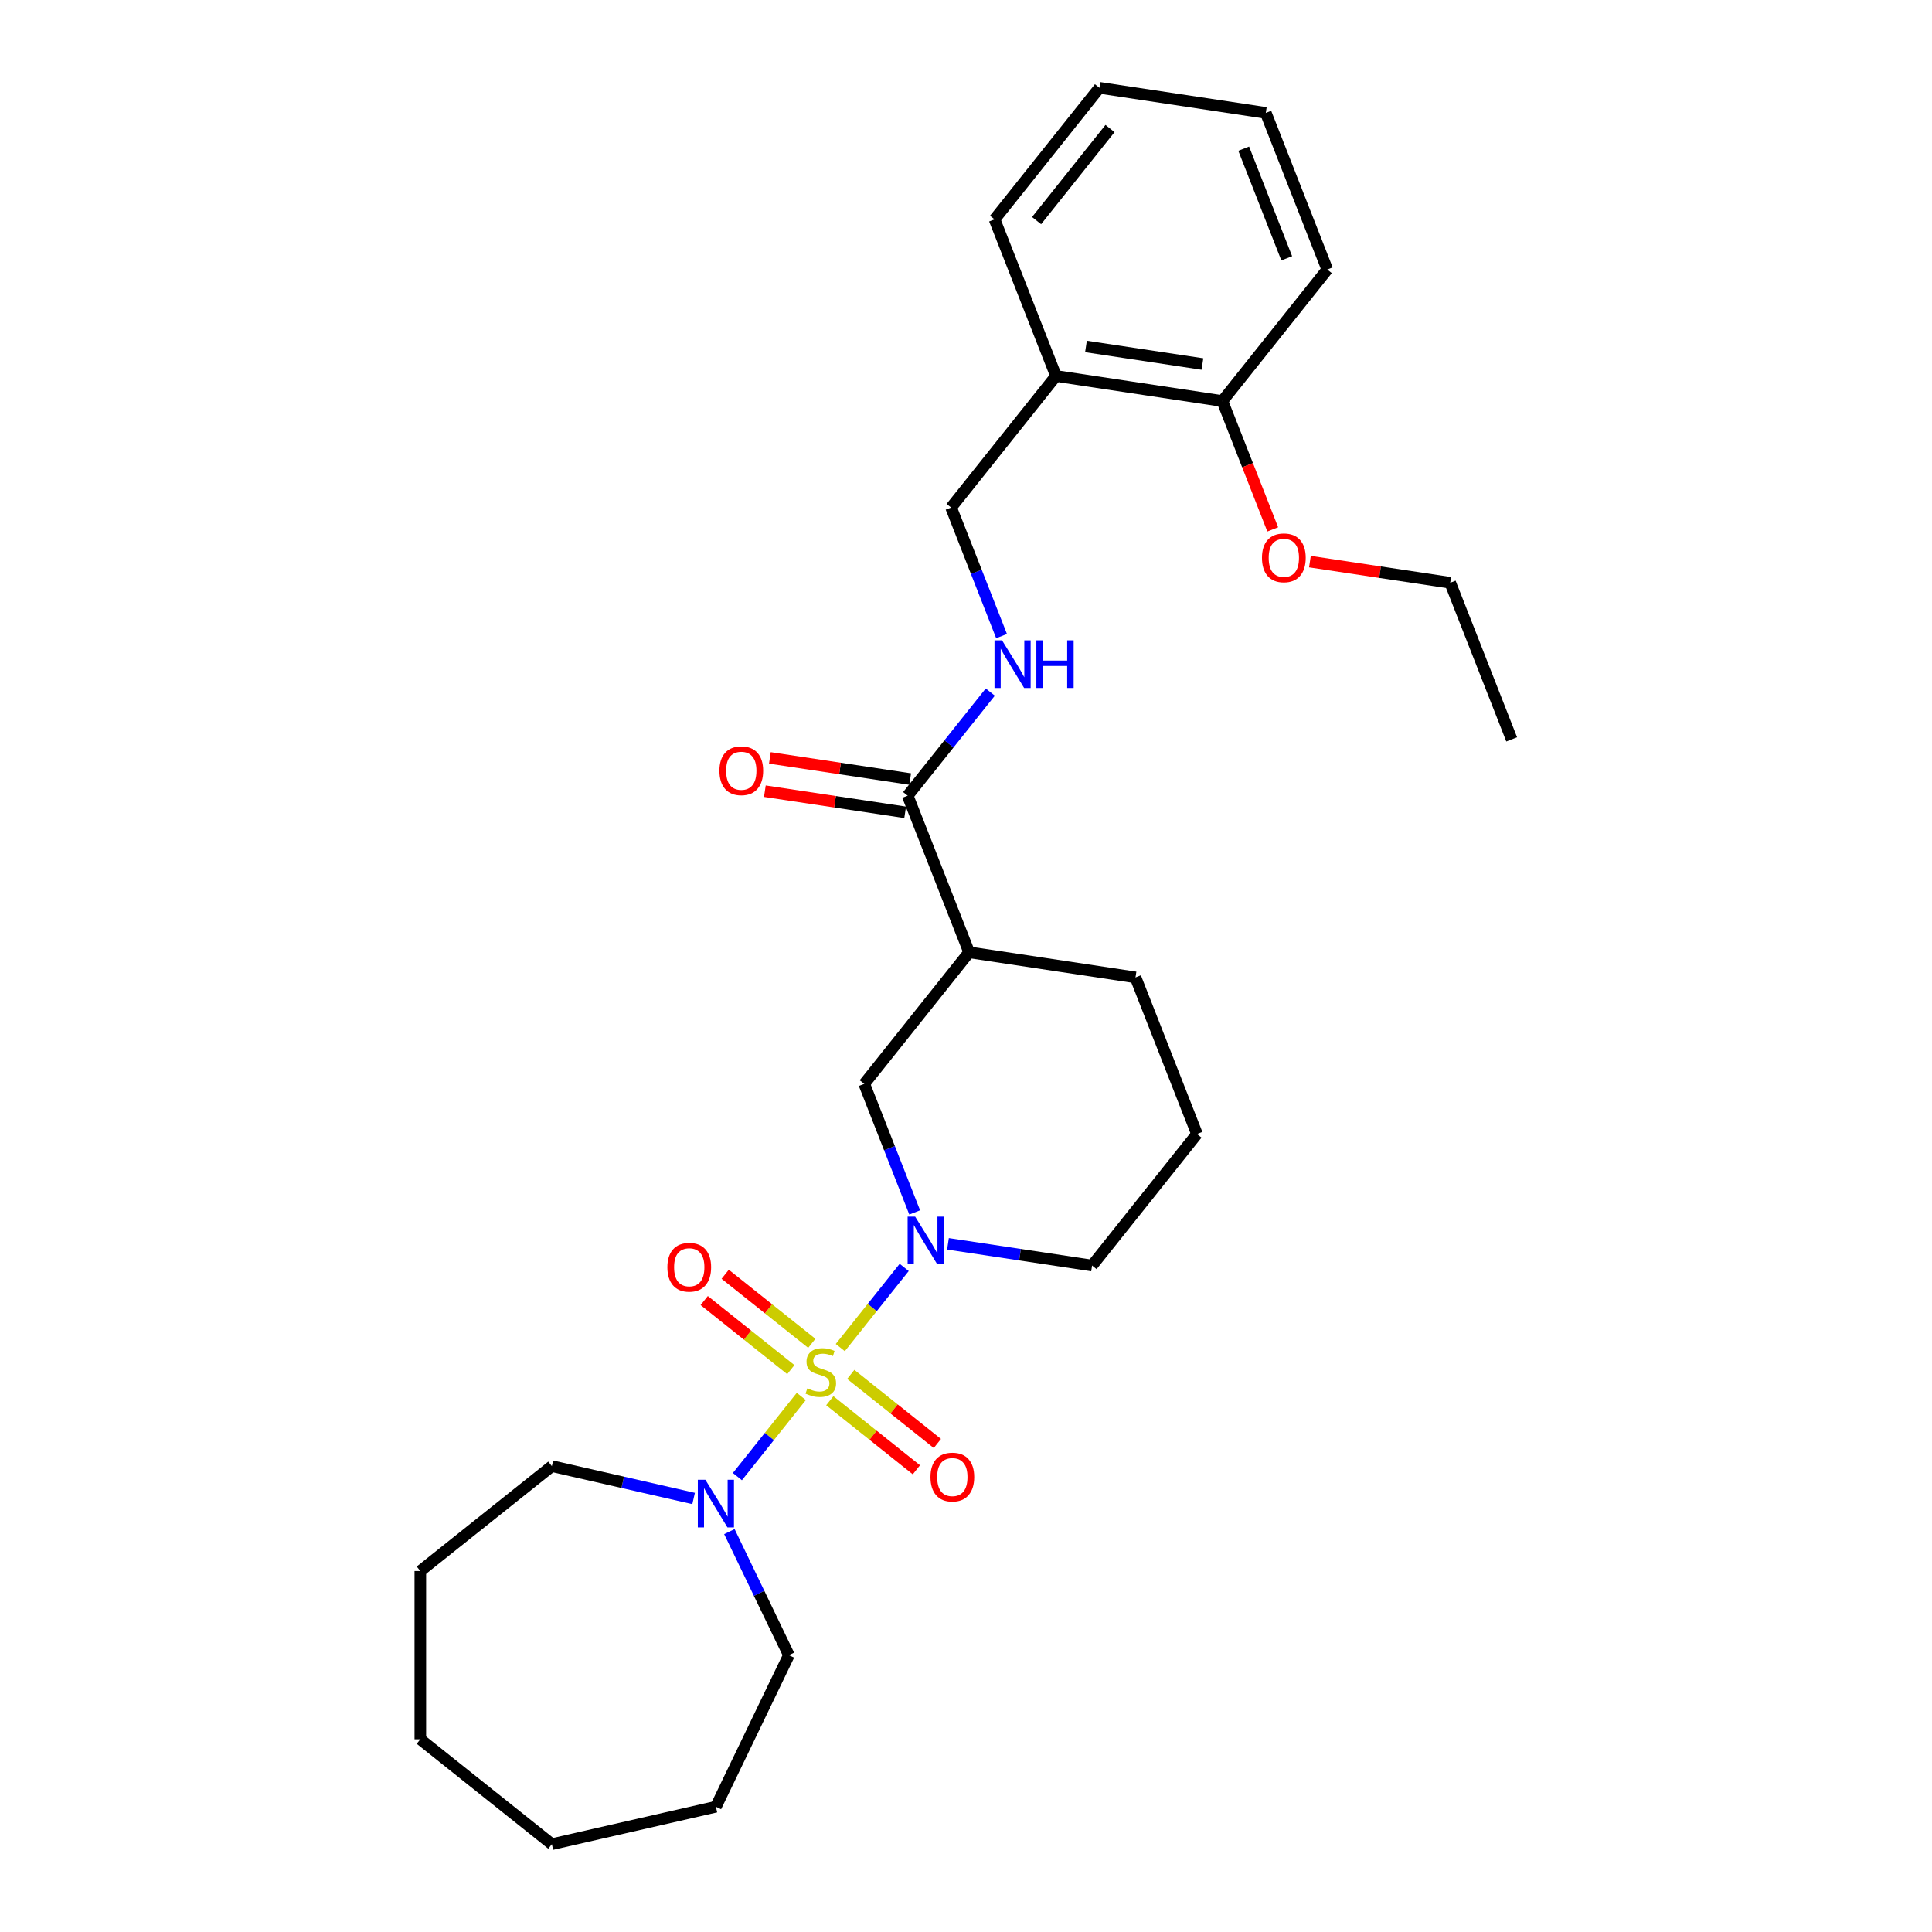 <?xml version='1.0' encoding='iso-8859-1'?>
<svg version='1.1' baseProfile='full'
              xmlns='http://www.w3.org/2000/svg'
                      xmlns:rdkit='http://www.rdkit.org/xml'
                      xmlns:xlink='http://www.w3.org/1999/xlink'
                  xml:space='preserve'
width='1000px' height='1000px' viewBox='0 0 1000 1000'>
<!-- END OF HEADER -->
<rect style='opacity:1.0;fill:#FFFFFF;stroke:none' width='1000' height='1000' x='0' y='0'> </rect>
<path class='bond-0' d='M 434.928,697.51 L 451.471,676.765' style='fill:none;fill-rule:evenodd;stroke:#CCCC00;stroke-width:6px;stroke-linecap:butt;stroke-linejoin:miter;stroke-opacity:1' />
<path class='bond-0' d='M 451.471,676.765 L 468.015,656.02' style='fill:none;fill-rule:evenodd;stroke:#0000FF;stroke-width:6px;stroke-linecap:butt;stroke-linejoin:miter;stroke-opacity:1' />
<path class='bond-1' d='M 414.758,722.801 L 398.215,743.546' style='fill:none;fill-rule:evenodd;stroke:#CCCC00;stroke-width:6px;stroke-linecap:butt;stroke-linejoin:miter;stroke-opacity:1' />
<path class='bond-1' d='M 398.215,743.546 L 381.671,764.291' style='fill:none;fill-rule:evenodd;stroke:#0000FF;stroke-width:6px;stroke-linecap:butt;stroke-linejoin:miter;stroke-opacity:1' />
<path class='bond-5' d='M 429.498,725.006 L 451.911,742.88' style='fill:none;fill-rule:evenodd;stroke:#CCCC00;stroke-width:6px;stroke-linecap:butt;stroke-linejoin:miter;stroke-opacity:1' />
<path class='bond-5' d='M 451.911,742.88 L 474.324,760.754' style='fill:none;fill-rule:evenodd;stroke:#FF0000;stroke-width:6px;stroke-linecap:butt;stroke-linejoin:miter;stroke-opacity:1' />
<path class='bond-5' d='M 440.357,711.389 L 462.771,729.263' style='fill:none;fill-rule:evenodd;stroke:#CCCC00;stroke-width:6px;stroke-linecap:butt;stroke-linejoin:miter;stroke-opacity:1' />
<path class='bond-5' d='M 462.771,729.263 L 485.184,747.137' style='fill:none;fill-rule:evenodd;stroke:#FF0000;stroke-width:6px;stroke-linecap:butt;stroke-linejoin:miter;stroke-opacity:1' />
<path class='bond-6' d='M 420.188,695.305 L 397.775,677.431' style='fill:none;fill-rule:evenodd;stroke:#CCCC00;stroke-width:6px;stroke-linecap:butt;stroke-linejoin:miter;stroke-opacity:1' />
<path class='bond-6' d='M 397.775,677.431 L 375.362,659.557' style='fill:none;fill-rule:evenodd;stroke:#FF0000;stroke-width:6px;stroke-linecap:butt;stroke-linejoin:miter;stroke-opacity:1' />
<path class='bond-6' d='M 409.329,708.922 L 386.915,691.048' style='fill:none;fill-rule:evenodd;stroke:#CCCC00;stroke-width:6px;stroke-linecap:butt;stroke-linejoin:miter;stroke-opacity:1' />
<path class='bond-6' d='M 386.915,691.048 L 364.502,673.174' style='fill:none;fill-rule:evenodd;stroke:#FF0000;stroke-width:6px;stroke-linecap:butt;stroke-linejoin:miter;stroke-opacity:1' />
<path class='bond-4' d='M 473.446,627.56 L 460.385,594.281' style='fill:none;fill-rule:evenodd;stroke:#0000FF;stroke-width:6px;stroke-linecap:butt;stroke-linejoin:miter;stroke-opacity:1' />
<path class='bond-4' d='M 460.385,594.281 L 447.324,561.002' style='fill:none;fill-rule:evenodd;stroke:#000000;stroke-width:6px;stroke-linecap:butt;stroke-linejoin:miter;stroke-opacity:1' />
<path class='bond-12' d='M 490.671,643.806 L 527.963,649.427' style='fill:none;fill-rule:evenodd;stroke:#0000FF;stroke-width:6px;stroke-linecap:butt;stroke-linejoin:miter;stroke-opacity:1' />
<path class='bond-12' d='M 527.963,649.427 L 565.254,655.048' style='fill:none;fill-rule:evenodd;stroke:#000000;stroke-width:6px;stroke-linecap:butt;stroke-linejoin:miter;stroke-opacity:1' />
<path class='bond-14' d='M 377.532,792.751 L 392.932,824.728' style='fill:none;fill-rule:evenodd;stroke:#0000FF;stroke-width:6px;stroke-linecap:butt;stroke-linejoin:miter;stroke-opacity:1' />
<path class='bond-14' d='M 392.932,824.728 L 408.331,856.705' style='fill:none;fill-rule:evenodd;stroke:#000000;stroke-width:6px;stroke-linecap:butt;stroke-linejoin:miter;stroke-opacity:1' />
<path class='bond-15' d='M 359.015,775.611 L 322.329,767.237' style='fill:none;fill-rule:evenodd;stroke:#0000FF;stroke-width:6px;stroke-linecap:butt;stroke-linejoin:miter;stroke-opacity:1' />
<path class='bond-15' d='M 322.329,767.237 L 285.642,758.864' style='fill:none;fill-rule:evenodd;stroke:#000000;stroke-width:6px;stroke-linecap:butt;stroke-linejoin:miter;stroke-opacity:1' />
<path class='bond-2' d='M 501.622,492.915 L 447.324,561.002' style='fill:none;fill-rule:evenodd;stroke:#000000;stroke-width:6px;stroke-linecap:butt;stroke-linejoin:miter;stroke-opacity:1' />
<path class='bond-3' d='M 501.622,492.915 L 469.806,411.848' style='fill:none;fill-rule:evenodd;stroke:#000000;stroke-width:6px;stroke-linecap:butt;stroke-linejoin:miter;stroke-opacity:1' />
<path class='bond-29' d='M 501.622,492.915 L 587.736,505.895' style='fill:none;fill-rule:evenodd;stroke:#000000;stroke-width:6px;stroke-linecap:butt;stroke-linejoin:miter;stroke-opacity:1' />
<path class='bond-7' d='M 469.806,411.848 L 491.189,385.034' style='fill:none;fill-rule:evenodd;stroke:#000000;stroke-width:6px;stroke-linecap:butt;stroke-linejoin:miter;stroke-opacity:1' />
<path class='bond-7' d='M 491.189,385.034 L 512.573,358.22' style='fill:none;fill-rule:evenodd;stroke:#0000FF;stroke-width:6px;stroke-linecap:butt;stroke-linejoin:miter;stroke-opacity:1' />
<path class='bond-10' d='M 471.104,403.237 L 434.796,397.765' style='fill:none;fill-rule:evenodd;stroke:#000000;stroke-width:6px;stroke-linecap:butt;stroke-linejoin:miter;stroke-opacity:1' />
<path class='bond-10' d='M 434.796,397.765 L 398.488,392.292' style='fill:none;fill-rule:evenodd;stroke:#FF0000;stroke-width:6px;stroke-linecap:butt;stroke-linejoin:miter;stroke-opacity:1' />
<path class='bond-10' d='M 468.508,420.46 L 432.2,414.987' style='fill:none;fill-rule:evenodd;stroke:#000000;stroke-width:6px;stroke-linecap:butt;stroke-linejoin:miter;stroke-opacity:1' />
<path class='bond-10' d='M 432.2,414.987 L 395.892,409.515' style='fill:none;fill-rule:evenodd;stroke:#FF0000;stroke-width:6px;stroke-linecap:butt;stroke-linejoin:miter;stroke-opacity:1' />
<path class='bond-9' d='M 518.409,329.253 L 505.348,295.974' style='fill:none;fill-rule:evenodd;stroke:#0000FF;stroke-width:6px;stroke-linecap:butt;stroke-linejoin:miter;stroke-opacity:1' />
<path class='bond-9' d='M 505.348,295.974 L 492.287,262.695' style='fill:none;fill-rule:evenodd;stroke:#000000;stroke-width:6px;stroke-linecap:butt;stroke-linejoin:miter;stroke-opacity:1' />
<path class='bond-8' d='M 546.584,194.608 L 492.287,262.695' style='fill:none;fill-rule:evenodd;stroke:#000000;stroke-width:6px;stroke-linecap:butt;stroke-linejoin:miter;stroke-opacity:1' />
<path class='bond-11' d='M 546.584,194.608 L 632.698,207.588' style='fill:none;fill-rule:evenodd;stroke:#000000;stroke-width:6px;stroke-linecap:butt;stroke-linejoin:miter;stroke-opacity:1' />
<path class='bond-11' d='M 562.097,179.332 L 622.377,188.418' style='fill:none;fill-rule:evenodd;stroke:#000000;stroke-width:6px;stroke-linecap:butt;stroke-linejoin:miter;stroke-opacity:1' />
<path class='bond-18' d='M 546.584,194.608 L 514.768,113.542' style='fill:none;fill-rule:evenodd;stroke:#000000;stroke-width:6px;stroke-linecap:butt;stroke-linejoin:miter;stroke-opacity:1' />
<path class='bond-16' d='M 632.698,207.588 L 645.732,240.797' style='fill:none;fill-rule:evenodd;stroke:#000000;stroke-width:6px;stroke-linecap:butt;stroke-linejoin:miter;stroke-opacity:1' />
<path class='bond-16' d='M 645.732,240.797 L 658.766,274.006' style='fill:none;fill-rule:evenodd;stroke:#FF0000;stroke-width:6px;stroke-linecap:butt;stroke-linejoin:miter;stroke-opacity:1' />
<path class='bond-19' d='M 632.698,207.588 L 686.996,139.501' style='fill:none;fill-rule:evenodd;stroke:#000000;stroke-width:6px;stroke-linecap:butt;stroke-linejoin:miter;stroke-opacity:1' />
<path class='bond-17' d='M 565.254,655.048 L 619.552,586.961' style='fill:none;fill-rule:evenodd;stroke:#000000;stroke-width:6px;stroke-linecap:butt;stroke-linejoin:miter;stroke-opacity:1' />
<path class='bond-13' d='M 587.736,505.895 L 619.552,586.961' style='fill:none;fill-rule:evenodd;stroke:#000000;stroke-width:6px;stroke-linecap:butt;stroke-linejoin:miter;stroke-opacity:1' />
<path class='bond-21' d='M 408.331,856.705 L 370.545,935.167' style='fill:none;fill-rule:evenodd;stroke:#000000;stroke-width:6px;stroke-linecap:butt;stroke-linejoin:miter;stroke-opacity:1' />
<path class='bond-22' d='M 285.642,758.864 L 217.555,813.161' style='fill:none;fill-rule:evenodd;stroke:#000000;stroke-width:6px;stroke-linecap:butt;stroke-linejoin:miter;stroke-opacity:1' />
<path class='bond-20' d='M 678.013,290.689 L 714.321,296.161' style='fill:none;fill-rule:evenodd;stroke:#FF0000;stroke-width:6px;stroke-linecap:butt;stroke-linejoin:miter;stroke-opacity:1' />
<path class='bond-20' d='M 714.321,296.161 L 750.628,301.634' style='fill:none;fill-rule:evenodd;stroke:#000000;stroke-width:6px;stroke-linecap:butt;stroke-linejoin:miter;stroke-opacity:1' />
<path class='bond-24' d='M 514.768,113.542 L 569.066,45.455' style='fill:none;fill-rule:evenodd;stroke:#000000;stroke-width:6px;stroke-linecap:butt;stroke-linejoin:miter;stroke-opacity:1' />
<path class='bond-24' d='M 536.53,114.188 L 574.538,66.527' style='fill:none;fill-rule:evenodd;stroke:#000000;stroke-width:6px;stroke-linecap:butt;stroke-linejoin:miter;stroke-opacity:1' />
<path class='bond-30' d='M 686.996,139.501 L 655.179,58.434' style='fill:none;fill-rule:evenodd;stroke:#000000;stroke-width:6px;stroke-linecap:butt;stroke-linejoin:miter;stroke-opacity:1' />
<path class='bond-30' d='M 666.01,133.704 L 643.739,76.957' style='fill:none;fill-rule:evenodd;stroke:#000000;stroke-width:6px;stroke-linecap:butt;stroke-linejoin:miter;stroke-opacity:1' />
<path class='bond-23' d='M 750.628,301.634 L 782.445,382.7' style='fill:none;fill-rule:evenodd;stroke:#000000;stroke-width:6px;stroke-linecap:butt;stroke-linejoin:miter;stroke-opacity:1' />
<path class='bond-26' d='M 370.545,935.167 L 285.642,954.545' style='fill:none;fill-rule:evenodd;stroke:#000000;stroke-width:6px;stroke-linecap:butt;stroke-linejoin:miter;stroke-opacity:1' />
<path class='bond-27' d='M 217.555,813.161 L 217.555,900.248' style='fill:none;fill-rule:evenodd;stroke:#000000;stroke-width:6px;stroke-linecap:butt;stroke-linejoin:miter;stroke-opacity:1' />
<path class='bond-25' d='M 569.066,45.455 L 655.179,58.434' style='fill:none;fill-rule:evenodd;stroke:#000000;stroke-width:6px;stroke-linecap:butt;stroke-linejoin:miter;stroke-opacity:1' />
<path class='bond-28' d='M 285.642,954.545 L 217.555,900.248' style='fill:none;fill-rule:evenodd;stroke:#000000;stroke-width:6px;stroke-linecap:butt;stroke-linejoin:miter;stroke-opacity:1' />
<path  class='atom-0' d='M 417.876 718.62
Q 418.155 718.725, 419.304 719.212
Q 420.454 719.7, 421.708 720.014
Q 422.997 720.292, 424.251 720.292
Q 426.585 720.292, 427.943 719.178
Q 429.302 718.028, 429.302 716.043
Q 429.302 714.684, 428.605 713.848
Q 427.943 713.012, 426.898 712.559
Q 425.853 712.106, 424.111 711.584
Q 421.917 710.922, 420.593 710.295
Q 419.304 709.668, 418.364 708.344
Q 417.458 707.02, 417.458 704.791
Q 417.458 701.691, 419.548 699.775
Q 421.673 697.859, 425.853 697.859
Q 428.71 697.859, 431.949 699.217
L 431.148 701.9
Q 428.187 700.68, 425.958 700.68
Q 423.554 700.68, 422.23 701.691
Q 420.907 702.666, 420.942 704.373
Q 420.942 705.697, 421.603 706.498
Q 422.3 707.299, 423.275 707.752
Q 424.286 708.205, 425.958 708.727
Q 428.187 709.424, 429.511 710.121
Q 430.835 710.817, 431.775 712.246
Q 432.75 713.639, 432.75 716.043
Q 432.75 719.456, 430.451 721.303
Q 428.187 723.114, 424.39 723.114
Q 422.196 723.114, 420.524 722.626
Q 418.886 722.173, 416.936 721.372
L 417.876 718.62
' fill='#CCCC00'/>
<path  class='atom-1' d='M 473.689 629.737
L 481.771 642.8
Q 482.572 644.089, 483.861 646.423
Q 485.15 648.757, 485.219 648.896
L 485.219 629.737
L 488.494 629.737
L 488.494 654.4
L 485.115 654.4
L 476.441 640.118
Q 475.431 638.446, 474.351 636.53
Q 473.306 634.614, 472.992 634.022
L 472.992 654.4
L 469.787 654.4
L 469.787 629.737
L 473.689 629.737
' fill='#0000FF'/>
<path  class='atom-2' d='M 365.094 765.911
L 373.175 778.974
Q 373.977 780.263, 375.266 782.597
Q 376.554 784.931, 376.624 785.07
L 376.624 765.911
L 379.899 765.911
L 379.899 790.574
L 376.52 790.574
L 367.846 776.292
Q 366.836 774.62, 365.756 772.704
Q 364.711 770.788, 364.397 770.196
L 364.397 790.574
L 361.192 790.574
L 361.192 765.911
L 365.094 765.911
' fill='#0000FF'/>
<path  class='atom-6' d='M 481.609 764.523
Q 481.609 758.601, 484.535 755.292
Q 487.461 751.982, 492.93 751.982
Q 498.399 751.982, 501.325 755.292
Q 504.251 758.601, 504.251 764.523
Q 504.251 770.514, 501.29 773.928
Q 498.329 777.307, 492.93 777.307
Q 487.496 777.307, 484.535 773.928
Q 481.609 770.549, 481.609 764.523
M 492.93 774.52
Q 496.692 774.52, 498.713 772.012
Q 500.768 769.469, 500.768 764.523
Q 500.768 759.681, 498.713 757.242
Q 496.692 754.769, 492.93 754.769
Q 489.168 754.769, 487.113 757.207
Q 485.092 759.646, 485.092 764.523
Q 485.092 769.504, 487.113 772.012
Q 489.168 774.52, 492.93 774.52
' fill='#FF0000'/>
<path  class='atom-7' d='M 345.435 655.928
Q 345.435 650.006, 348.361 646.696
Q 351.287 643.387, 356.756 643.387
Q 362.225 643.387, 365.151 646.696
Q 368.077 650.006, 368.077 655.928
Q 368.077 661.919, 365.116 665.333
Q 362.155 668.712, 356.756 668.712
Q 351.322 668.712, 348.361 665.333
Q 345.435 661.954, 345.435 655.928
M 356.756 665.925
Q 360.518 665.925, 362.539 663.417
Q 364.594 660.874, 364.594 655.928
Q 364.594 651.086, 362.539 648.647
Q 360.518 646.174, 356.756 646.174
Q 352.994 646.174, 350.939 648.612
Q 348.918 651.051, 348.918 655.928
Q 348.918 660.909, 350.939 663.417
Q 352.994 665.925, 356.756 665.925
' fill='#FF0000'/>
<path  class='atom-8' d='M 518.651 331.43
L 526.733 344.493
Q 527.534 345.782, 528.823 348.116
Q 530.112 350.45, 530.182 350.589
L 530.182 331.43
L 533.456 331.43
L 533.456 356.093
L 530.077 356.093
L 521.403 341.811
Q 520.393 340.139, 519.313 338.223
Q 518.268 336.307, 517.955 335.715
L 517.955 356.093
L 514.75 356.093
L 514.75 331.43
L 518.651 331.43
' fill='#0000FF'/>
<path  class='atom-8' d='M 536.417 331.43
L 539.761 331.43
L 539.761 341.915
L 552.371 341.915
L 552.371 331.43
L 555.716 331.43
L 555.716 356.093
L 552.371 356.093
L 552.371 344.702
L 539.761 344.702
L 539.761 356.093
L 536.417 356.093
L 536.417 331.43
' fill='#0000FF'/>
<path  class='atom-11' d='M 372.371 398.939
Q 372.371 393.017, 375.297 389.707
Q 378.223 386.398, 383.692 386.398
Q 389.161 386.398, 392.087 389.707
Q 395.013 393.017, 395.013 398.939
Q 395.013 404.93, 392.052 408.344
Q 389.091 411.723, 383.692 411.723
Q 378.258 411.723, 375.297 408.344
Q 372.371 404.965, 372.371 398.939
M 383.692 408.936
Q 387.454 408.936, 389.474 406.428
Q 391.53 403.885, 391.53 398.939
Q 391.53 394.097, 389.474 391.658
Q 387.454 389.185, 383.692 389.185
Q 379.93 389.185, 377.874 391.623
Q 375.854 394.062, 375.854 398.939
Q 375.854 403.92, 377.874 406.428
Q 379.93 408.936, 383.692 408.936
' fill='#FF0000'/>
<path  class='atom-17' d='M 653.193 288.724
Q 653.193 282.802, 656.119 279.493
Q 659.045 276.183, 664.514 276.183
Q 669.983 276.183, 672.91 279.493
Q 675.836 282.802, 675.836 288.724
Q 675.836 294.715, 672.875 298.129
Q 669.914 301.508, 664.514 301.508
Q 659.08 301.508, 656.119 298.129
Q 653.193 294.75, 653.193 288.724
M 664.514 298.721
Q 668.277 298.721, 670.297 296.213
Q 672.352 293.67, 672.352 288.724
Q 672.352 283.882, 670.297 281.443
Q 668.277 278.97, 664.514 278.97
Q 660.752 278.97, 658.697 281.409
Q 656.677 283.847, 656.677 288.724
Q 656.677 293.705, 658.697 296.213
Q 660.752 298.721, 664.514 298.721
' fill='#FF0000'/>
</svg>
